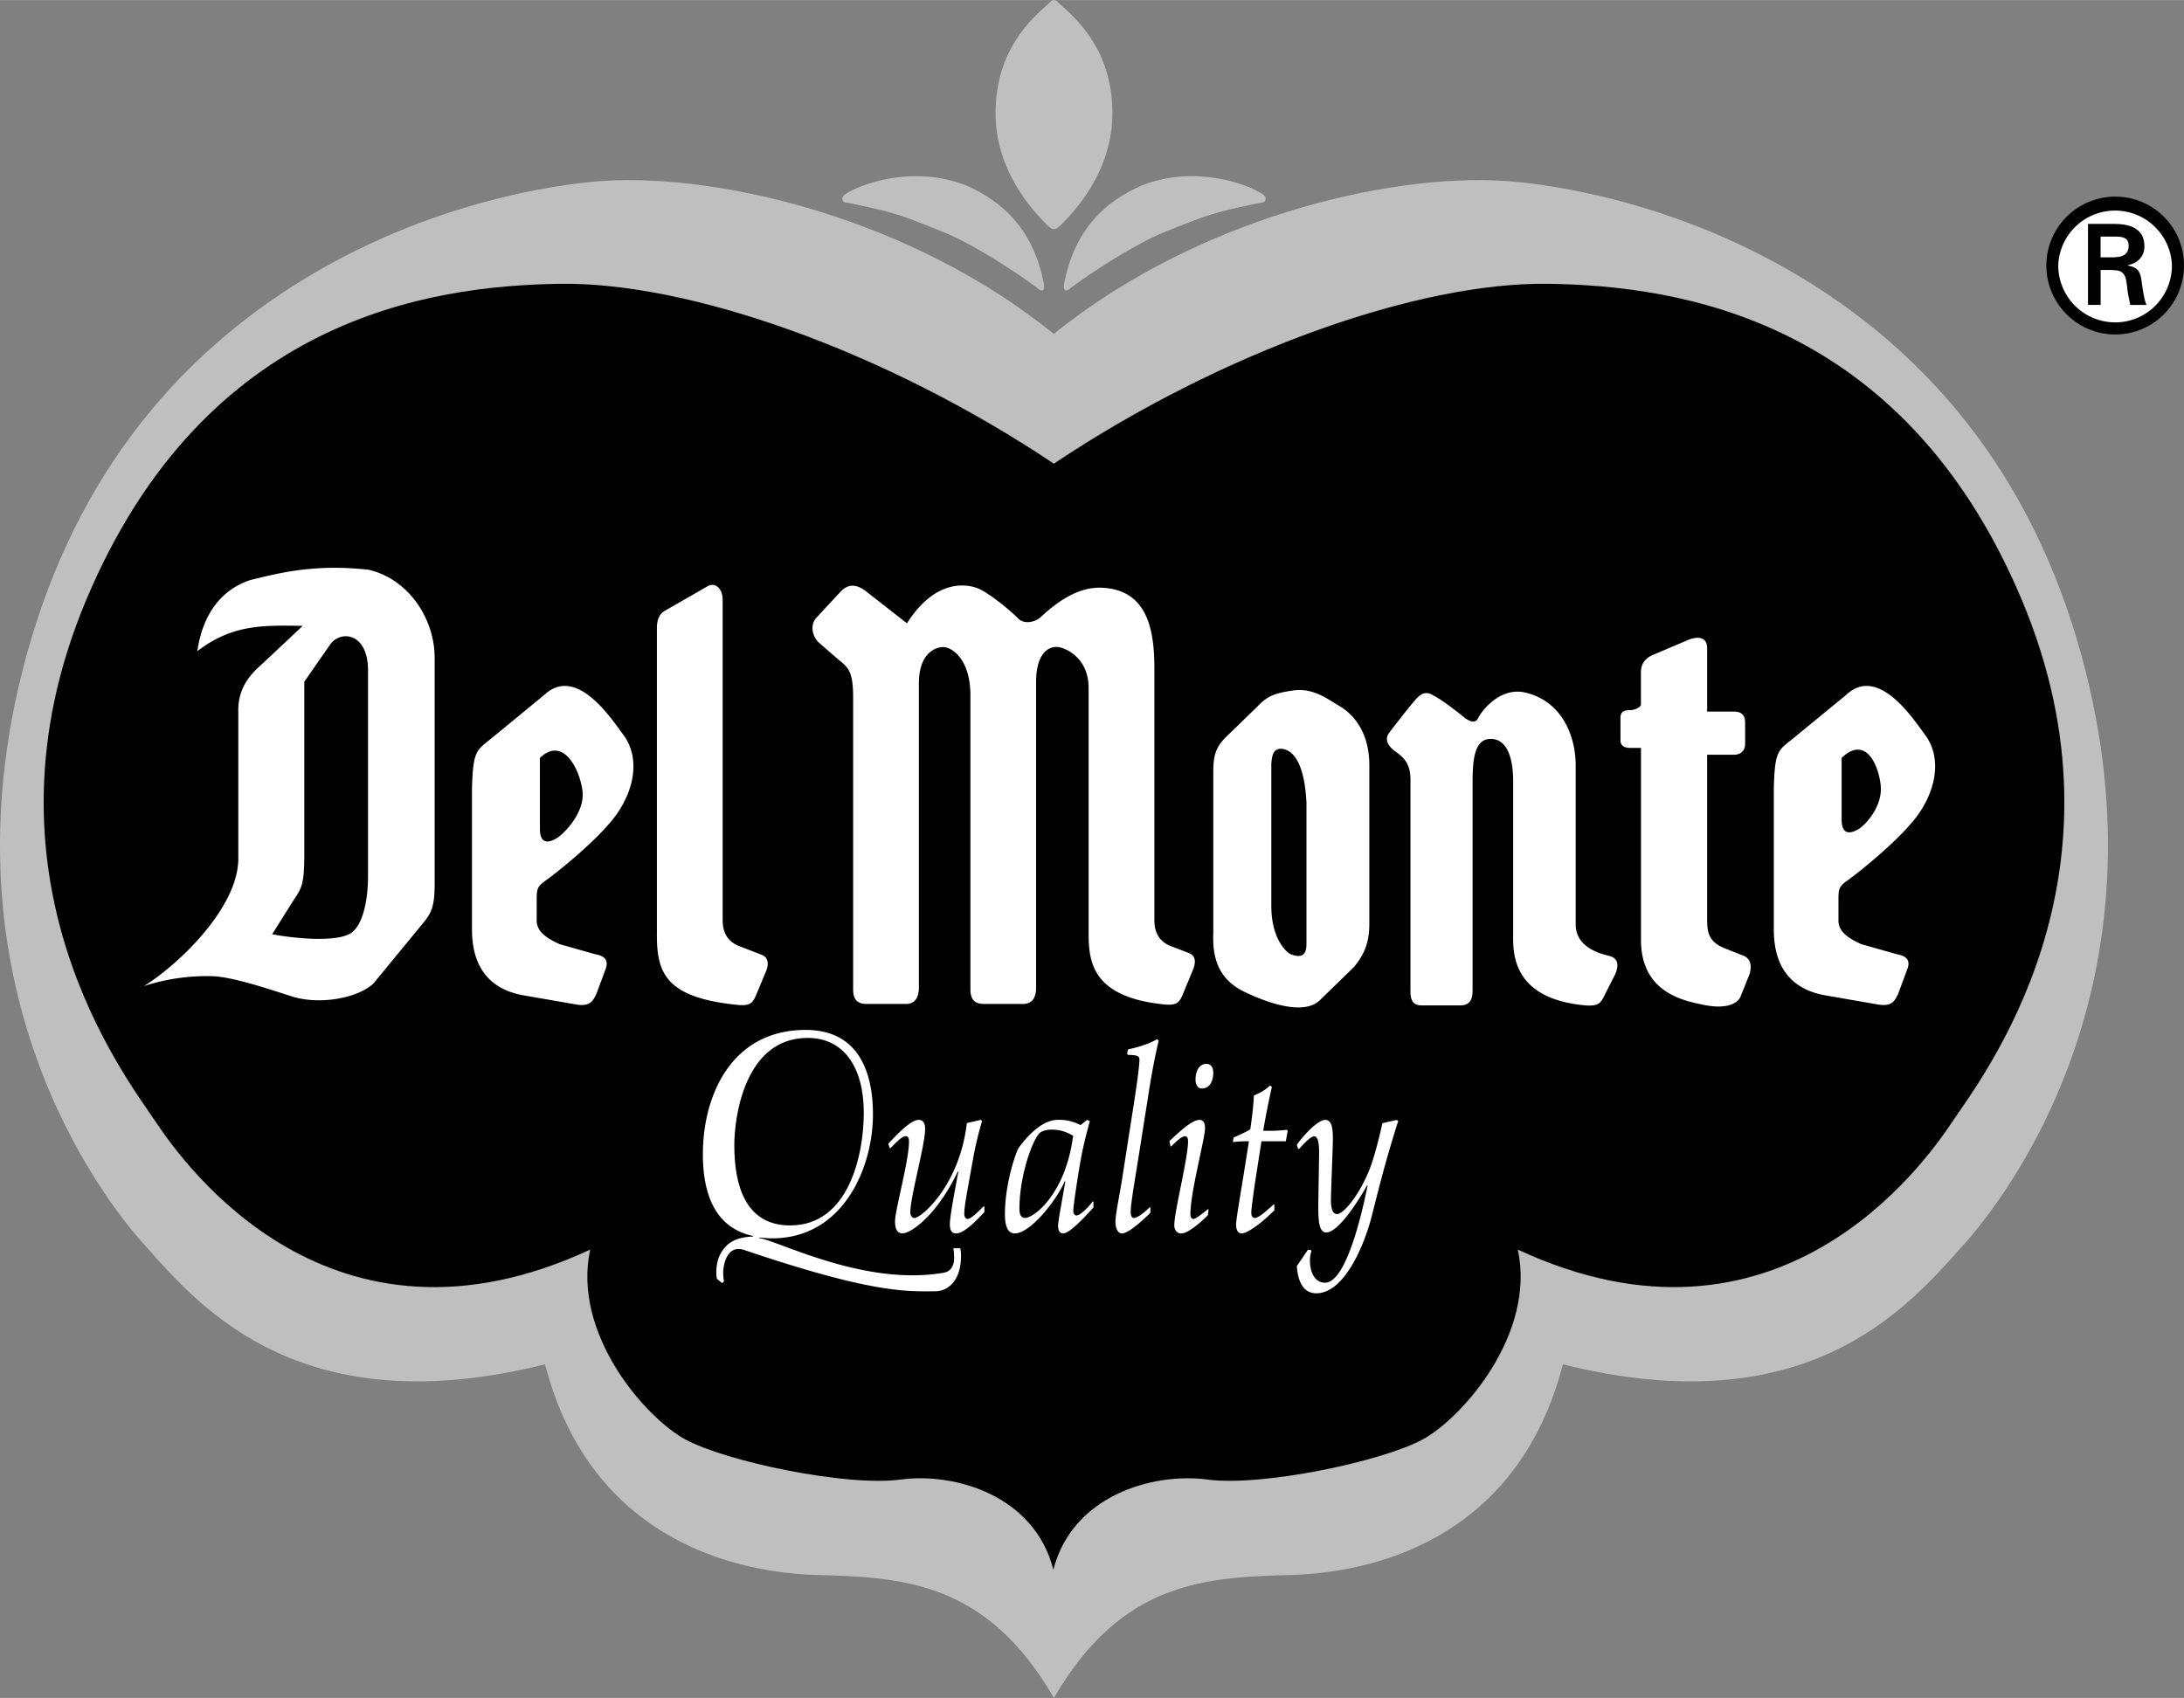<?xml version="1.0" encoding="UTF-8"?> <svg xmlns="http://www.w3.org/2000/svg" width="2500" height="1944" viewBox="0 0 57.397 44.629"><rect x="0" y="0" width="57.397" height="44.629" fill="#808080" stroke="none"/><path d="M55.591 8.79c1.002 0 1.806-.81 1.806-1.816 0-.997-.804-1.807-1.806-1.807a1.81 1.81 0 1 0 0 3.623z"></path><path d="M54.92 18.092c-1.102-4.808-3.667-8.452-7.625-10.826-3.615-2.168-7.133-2.476-7.803-2.515-3.067-.182-8.054 1.003-11.797 4.024-3.734-3.021-8.722-4.206-11.79-4.024-.667.039-4.185.347-7.801 2.515C4.145 9.64 1.58 13.284.479 18.092c-1.923 8.407 2.505 13.749 3.377 14.694.11.121-.124-.139 0 0 1.48 1.67 4.129 4.656 10.468 3.074 1.136 4.383 4.643 5.438 7.056 5.535 2.35.057 4.536.16 6.318 3.234 1.784-3.074 3.973-3.177 6.32-3.234 2.415-.097 5.92-1.152 7.056-5.535 6.339 1.583 8.988-1.403 10.468-3.074.124-.139-.112.121 0 0 .872-.945 5.3-6.287 3.378-14.694z" fill="#bfbfbf"></path><path d="M27.683 41.259c.496-1.946 2.607-2.562 4.047-2.371 1.439.193 4.608-.479 5.663-1.056 1.055-.576 2.974-2.783 2.496-4.988 6.815 3.168 10.651-2.209 11.418-3.358.768-1.153 4.894-6.432 1.825-13.726-3.118-7.4-9.021-8.25-12.443-8.302-3.418-.049-8.574 1.777-12.993 4.728-4.411-2.95-9.565-4.777-12.985-4.728-3.421.052-9.326.902-12.442 8.302-3.07 7.294 1.055 12.572 1.823 13.726.769 1.149 4.604 6.527 11.419 3.358-.479 2.205 1.439 4.412 2.497 4.988 1.054.577 4.222 1.249 5.661 1.056 1.44-.191 3.521.425 4.014 2.371z"></path><path d="M27.695 6.02c.075 0 .071-.011.173-.095.263-.263 1.391-1.367 1.367-2.999-.023-1.632-.936-2.425-1.417-2.854C27.766.025 27.757 0 27.695 0c-.053 0-.062.025-.115.071-.482.43-1.394 1.223-1.416 2.854-.024 1.632 1.102 2.736 1.366 2.999.103.085.102.096.165.096zM22.229 5.096c.347-.241 1.739-.778 3.155-.226.911.395 1.774 1.115 2.052 2.602.033.181-.072.193-.144.121-.072-.072-1.537-1.116-2.543-1.513-1.007-.396-1.164-.491-2.495-.755-.156 0-.145-.179-.025-.229zM33.169 5.096c-.347-.241-1.74-.778-3.155-.226-.912.395-1.775 1.115-2.051 2.602-.033.181.071.193.143.121.073-.072 1.537-1.116 2.544-1.513 1.007-.396 1.164-.491 2.495-.755.156 0 .144-.179.024-.229z" fill="#bfbfbf"></path><path d="M5.186 17.115c.121-.839.526-1.582 1.392-1.87.791-.192 1.68-.426 3.107-.271 1.066.248 1.738 1.302 1.738 2.311v5.926c0 .529-.049.743-.288 1.032l-1.32 1.606c-.409.385-1.416.576-2.159.336-.743-.241-1.559-.505-2.062-.527a5.342 5.342 0 0 0-1.81.259c.852-.523 2.479-2.034 2.479-3.354v-3.841c-.022-.695.385-1.055.65-1.294l1.043-.979c-1.008-.013-1.837-.053-2.77.666zM38.509 18.878s-.551-.455-.839-.599c-.14-.087-.277-.108-.457.096-.181.203-.61.759-.708.889-.096.13-.071.287.097.431.167.144.466.265.466.792v5.581c0 .358.193.358.348.358h.959c.288 0 .322-.205.325-.384v-5.337c0-.602.002-1.256.445-1.283.443-.028.622.466.622 1.111v4.023c-.012.562.023 1.719 1.946 1.873.252.008.334-.04.417-.195l.323-.636c.121-.3.012-.407-.106-.456-.121-.048-.947-.156-.937-.864v-4.164c0-.781-.373-1.723-1.382-1.923-.633-.106-1.09.496-1.184.686-.083.17-.263.05-.335.001zM32.319 19.275c-.337.312-.433.503-.433 1.008v4.249c-.024.623.121 1.2.816 1.536.697.335 1.56.599 1.967.238l.912-.887c.36-.432.406-.791.406-1.176v-4.128c0-.959-.502-1.393-.79-1.561-.288-.167-.672-.479-1.199-.408-.528.072-.696.168-.912.383l-.767.746zM14.301 18.267l-1.343 1.104c-.432.359-.526.312-.554 1.367v3.695c0 .721.249 1.546 1.384 1.733l1.353.235c.409.071.456-.145.527-.264l.241-.648c.095-.239 0-.36-.265-.408l-.936-.265c-.38-.173-.605-.346-.603-.627v-.547c.003-.265.003-.337.243-.504.24-.168 1.489-1.151 1.918-1.826.433-.669.529-1.439.121-1.992-.335-.453-1.245-1.845-2.086-1.053zM48.515 18.267l-1.345 1.104c-.434.359-.528.312-.553 1.367v3.695c0 .721.245 1.546 1.382 1.733l1.352.235c.408.071.457-.145.528-.264l.24-.648c.097-.239 0-.36-.265-.408l-.937-.265c-.381-.173-.604-.346-.601-.627v-.547c.002-.265.002-.337.241-.504.242-.168 1.489-1.151 1.919-1.826.433-.669.528-1.439.121-1.992-.334-.453-1.245-1.845-2.082-1.053zM44.865 17.043v1.66h.697c.286-.004.301.188.301.308v.54c0 .167-.102.284-.291.286h-.707v4.213c0 .374-.022.686.468.877l.457.181c.251.083.24.322.191.491l-.241.601c-.094.204-.418.322-.946.215-.529-.108-1.668-.312-1.668-1.714v-5.043h-.263c-.3.001-.276-.167-.276-.251v-.54c0-.179.12-.203.25-.203.133 0 .274-.075.288-.14v-.856c0-.275.18-.408.349-.469l.875-.372c.254-.107.516-.107.516.216zM31.239 25.047l-.469-.18c-.312-.12-.432-.372-.432-.672v-6.622c0-1.032-.183-2.111-1.447-2.128-.484.005-.976.246-1.55.783-.147.127-.419.181-.573.038-.23-.242-.818-.708-1.072-.804-.25-.096-1.086-.293-1.861.92l-1.054-.825c-.347-.275-.553-.155-.707.012l-.612.659c-.204.216-.085.541.06.662l.48.418c.25.216.419.266.419 1.009v7.69c0 .372.234.379.376.381h1.002c.229.003.337-.141.35-.393v-8.064c.012-.732.395-.911.623-.924.228-.011.743.3.731 1.309v7.69c0 .372.236.379.375.381h1.003c.229.003.337-.141.348-.393V17.93c0-.791.349-.932.541-.927.193.003.84.256.84 1.083v6.409c0 .744.048 1.714 2.004 1.907.287.023.371-.038.455-.228l.288-.697c.085-.215.05-.37-.118-.43zM18.992 15.774v8.42c0 .301.12.552.434.672l.586.228c.166.06.205.216.121.432l-.276.66c-.083.192-.173.252-.458.228-1.955-.192-2.146-.875-2.135-1.919v-8.027c.013-.276.133-.372.217-.42l1.103-.633c.191-.121.408.025.408.359z" fill="#fff"></path><path d="M8.688 16.924l-.691.993v4.623c-.005.671-.064.808-.275 1.109l-.57.907c.625.118 1.646.204 2.036-.01.388-.208.484-1.024.484-1.479v-5.449c0-.982-.709-1.062-.984-.694zM33.411 20.071v3.788c.012.816.393 1.175.514 1.224.123.046.41.144.41-.265v-3.724c-.05-1.004-.329-1.361-.62-1.41-.292-.05-.291.271-.304.387zM14.189 19.919v1.853c-.007.504.328.336.473.239.144-.095.718-.647.647-1.223-.072-.578-.512-1.449-1.12-.869zM48.399 19.919v1.611c-.007.505.331.337.476.242.143-.097.622-.58.549-1.155-.072-.574-.418-1.278-1.025-.698z"></path><path d="M18.98 33.726l.046-.047a1.267 1.267 0 0 1-.02-.212c0-.251.112-.761.555-.612 3.411 1.157 4.288 1.085 5.013 1.085.341 0 .682-.276.682-.935a.8.8 0 0 0-.02-.197h-.182c.015.08.021.159.021.268 0 .188-.089.346-.273.376-2.088.364-4.359-.848-4.854-.911l.013-.015c.08.007.207.022.333.022 1.861 0 2.648-1.852 2.648-3.257 0-.809-.199-2.221-1.769-2.221-1.948 0-2.701 1.719-2.701 3.266 0 .91.241 1.922 1.321 2.15l-.007.016c-.293.007-.541.086-.694.242-.227.229-.267.487-.267.715 0 .055.007.125.02.157l.135.11z" fill="#fff"></path><path d="M23.345 30.063c.167-.183.58-.629.796-.629.122 0 .172.093.172.236 0 .425-.389 1.779-.389 2.197 0 .074.039.146.111.146.177 0 1.185-.857 1.374-2.494l.367-.085.033.033a9.093 9.093 0 0 0-.244 1.035l-.128.712c-.067.374-.095.556-.095.695 0 .069.034.13.088.13.096 0 .306-.223.417-.328h.023v.149c-.161.165-.512.558-.741.558-.138 0-.166-.111-.166-.244 0-.183.11-.778.222-1.374l-.011-.014c-.545 1.153-1.235 1.631-1.453 1.631-.107 0-.199-.065-.199-.315 0-.288.367-1.602.367-2.094 0-.091-.017-.145-.091-.145-.104 0-.31.229-.395.314h-.021l-.037-.114zM28.737 31.581h-.023c-.077.112-.317.366-.423.366-.056 0-.084-.058-.084-.124 0-.137.129-.967.185-1.283.067-.392.163-.752.25-1.073l-.072-.033-.173.138a1.19 1.19 0 0 0-.596-.138c-.483 0-.918.583-1.023.728-.073.097-.368.94-.368 1.753 0 .341.09.504.257.504.417 0 1.102-.878 1.318-1.375l.012.014c-.089.517-.19 1.045-.19 1.151 0 .124.034.209.134.209.177 0 .589-.452.795-.682v-.155zM30.233 31.876c-.138.138-.562.544-.75.544-.084 0-.168-.099-.168-.307 0-.183.088-.597.168-1.081l.35-2.245c.012-.085.112-.739.112-.936 0-.111-.088-.118-.301-.125l-.022-.026.017-.098.023-.026c.222-.039.572-.152.744-.262l.045.039c-.116.485-.206.994-.283 1.5l-.268 1.695c-.078.484-.185 1.106-.185 1.309 0 .073.023.157.083.157.117 0 .368-.229.413-.281h.021v.143zM31.746 31.936c-.233.241-.545.484-.701.484-.106 0-.184-.079-.184-.217 0-.354.362-1.767.362-2.206 0-.098-.033-.131-.078-.131-.066 0-.145.046-.361.263h-.022l-.028-.138c.267-.248.59-.557.796-.557.079 0 .139.066.139.216 0 .276-.384 1.682-.384 2.259 0 .083.027.13.078.13.056 0 .223-.125.378-.255h.022l-.017.152zM31.708 27.962c.138 0 .178.131.178.235 0 .19-.077.412-.3.412-.129 0-.167-.129-.167-.234 0-.191.078-.413.289-.413zM32.42 29.899c.227-.104.295-.13.438-.216.046-.307.079-.588.096-.89.204-.085.272-.13.427-.263l.045.04c-.084.367-.161.76-.228 1.151h.25c.089 0 .272-.014.371-.025l.023.025-.05.275h-.64l-.128.826c-.05.307-.139.935-.139 1.045 0 .087.021.146.1.146.099 0 .36-.242.485-.354h.021v.151c-.407.412-.746.609-.851.609-.128 0-.155-.125-.155-.244 0-.111.127-.856.205-1.341l.133-.837c-.179 0-.222 0-.423.02l.02-.118zM34.372 32.851h.072l.023.027a.8.8 0 0 0-.04.274c0 .217.09.562.395.562.506 0 .907-1.503 1.119-2.551l-.011-.013c-.133.248-.729 1.244-1.074 1.244-.2 0-.21-.341-.21-.694 0-.15.021-1.251.021-1.42 0-.313-.055-.413-.128-.413-.078 0-.212.125-.395.328h-.028l-.034-.105c.123-.183.534-.655.746-.655.173 0 .201.216.201.504 0 .203-.051 1.394-.051 1.604 0 .184.034.368.157.368.211 0 .711-.676.939-1.407.101-.323.184-.65.257-.983l.377-.085.038.027a33.174 33.174 0 0 0-.522 1.819l-.178.699c-.207.8-.734 2.012-1.452 2.012-.435 0-.495-.499-.513-.715l.291-.427zM55.591 8.472a1.497 1.497 0 0 1-1.499-1.498 1.495 1.495 0 0 1 2.988 0c0 .828-.665 1.498-1.489 1.498z" fill="#fff"></path><path d="M55.484 7.095c.115.009.227 0 .309.086.096.101.096.27.12.453.015.125.049.261.072.38h.424c-.072-.192-.096-.414-.125-.617-.033-.231-.067-.361-.361-.419v-.01c.284-.058.434-.25.434-.496 0-.482-.404-.588-.795-.588h-.688v2.129h.332v-.918h.278z"></path><path d="M55.205 6.762v-.545h.4c.265 0 .337.082.337.241 0 .164-.072.294-.386.304h-.351z" fill="#fff"></path><path d="M19.298 30.098c0-.738.273-2.818 1.929-2.818.947 0 1.474.77 1.474 1.97 0 1.083-.386 2.959-1.935 2.959-1.18 0-1.468-1.059-1.468-2.111zM26.791 31.771c0-.871.339-1.787.521-1.983.051-.052.168-.098.334-.098.25 0 .423.085.557.162-.206 1.565-1.046 2.161-1.263 2.161-.111.001-.149-.097-.149-.242z"></path></svg> 